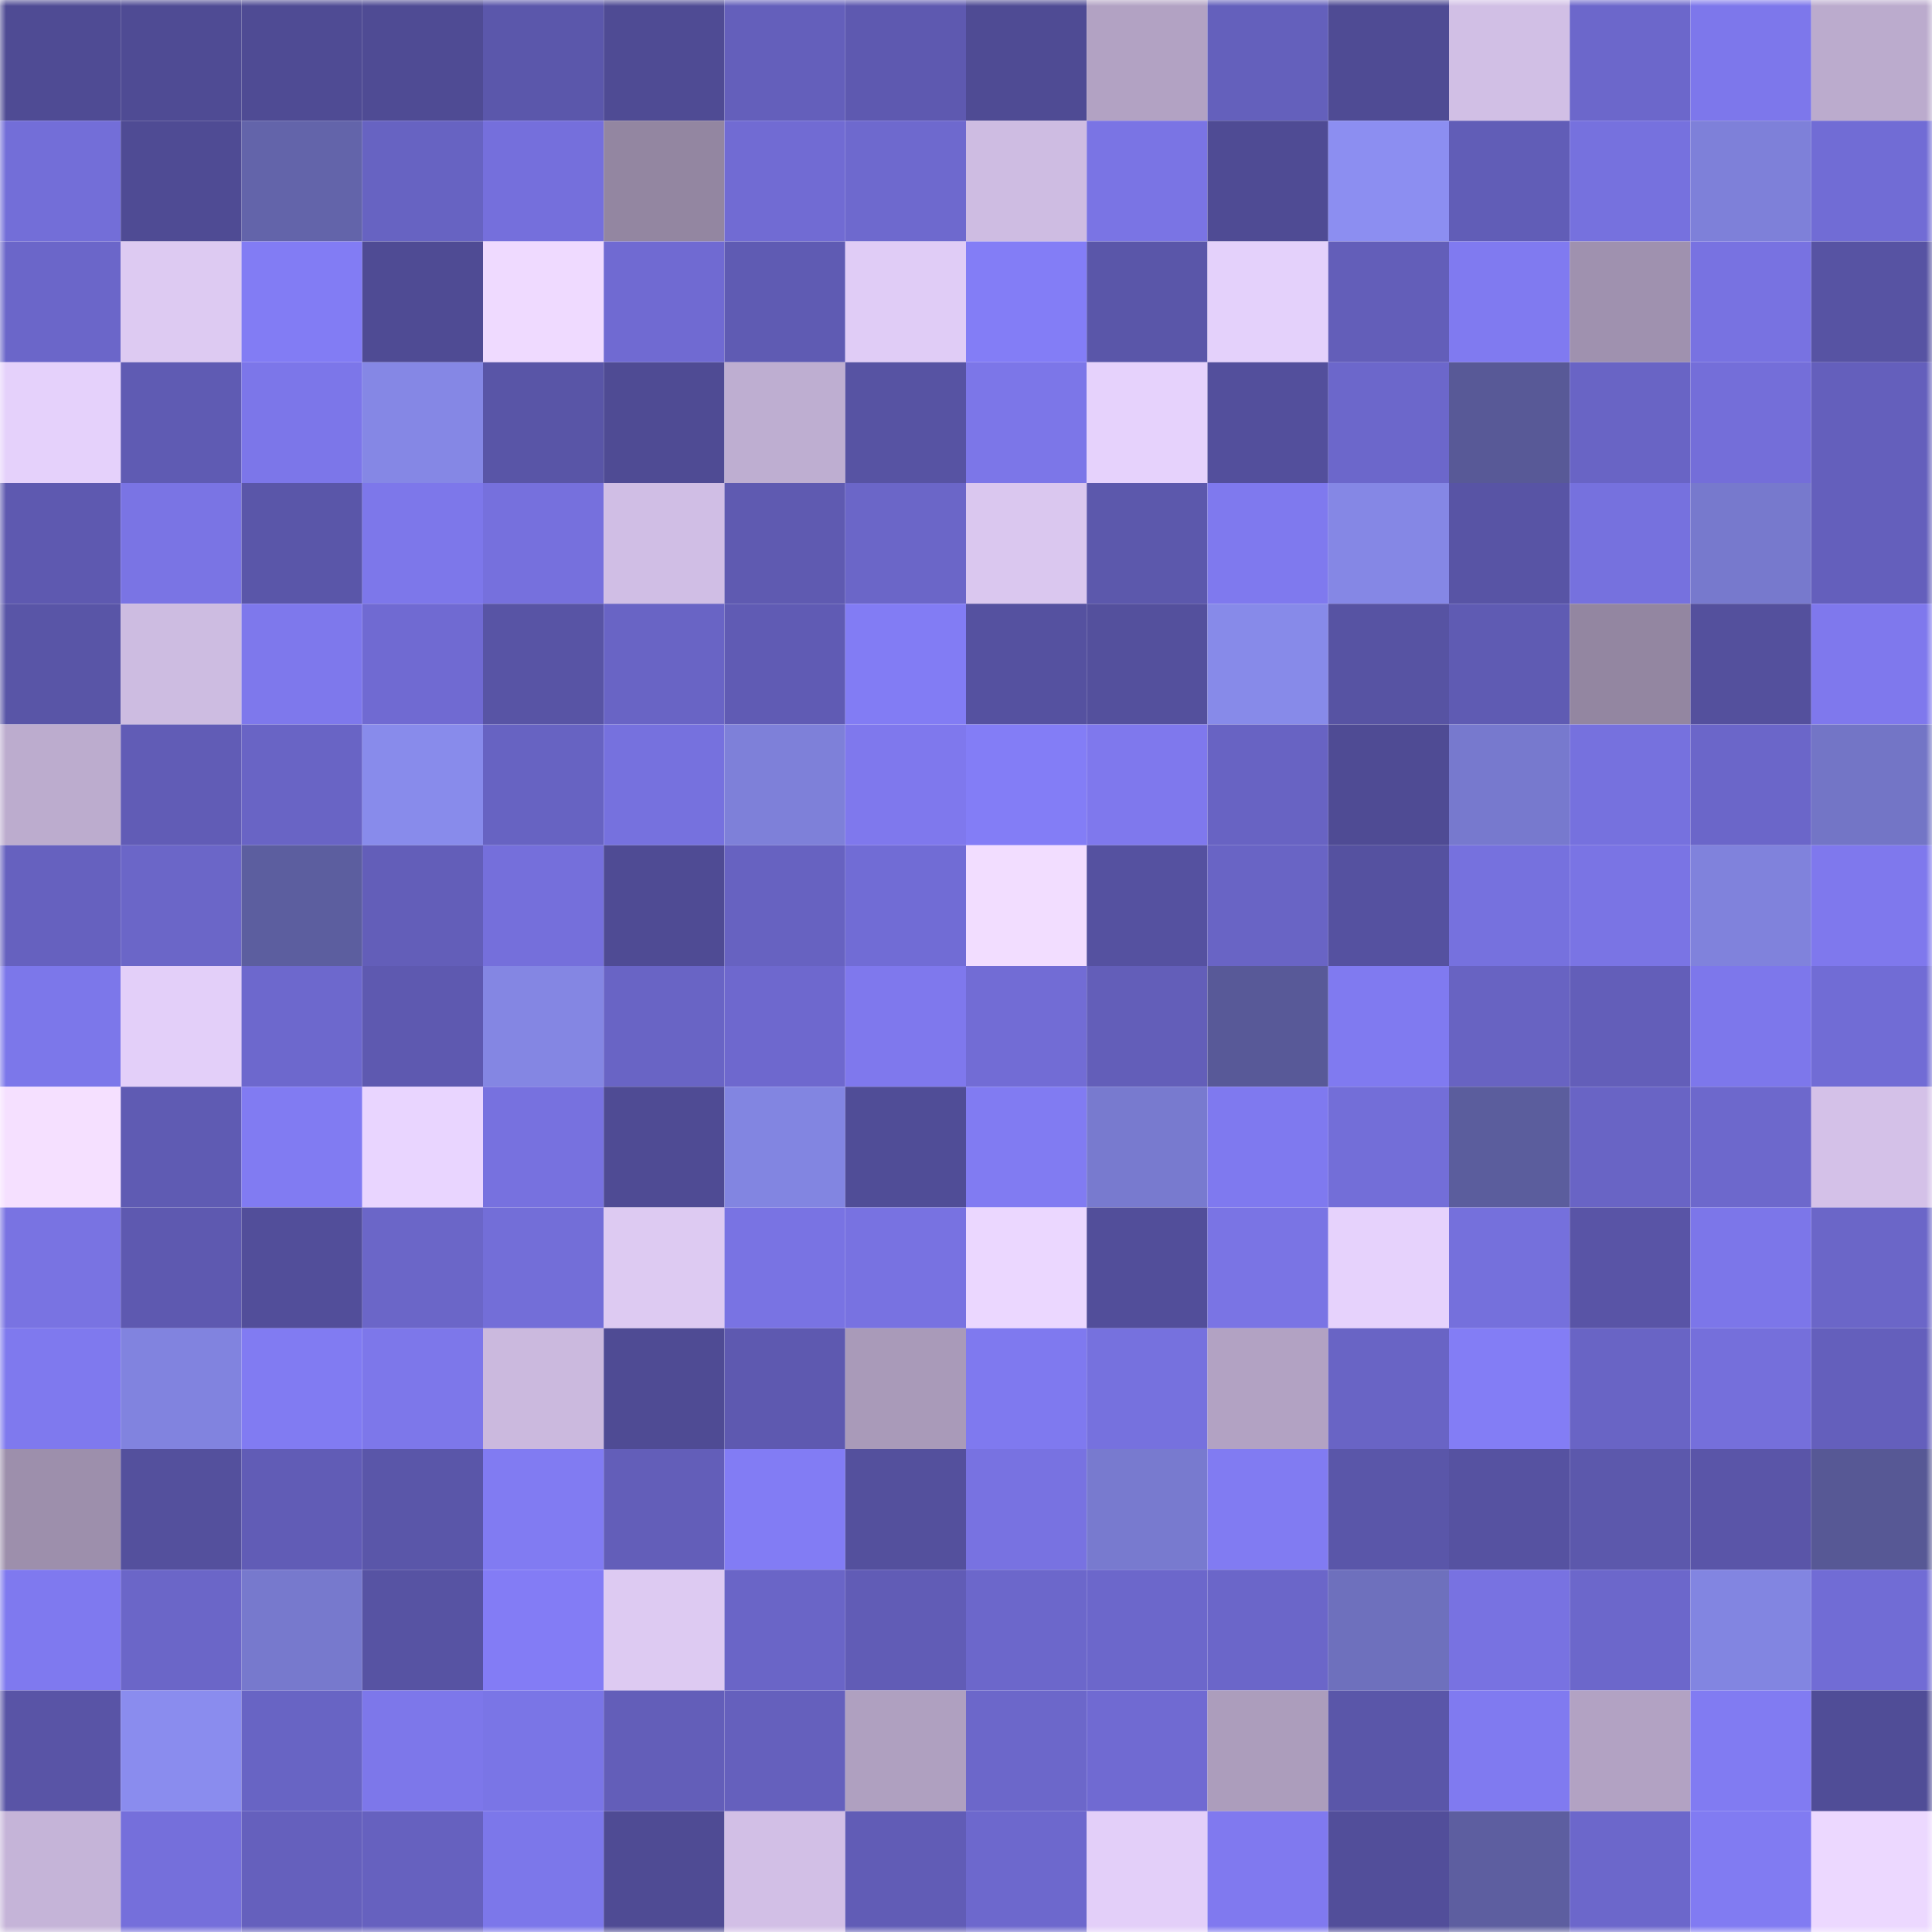 <svg viewBox="0 0 160 160" fill="none" role="img" xmlns="http://www.w3.org/2000/svg" width="240" height="240" name="ethereum%2C0xb25073142675c61c4919fe35520f52b998a25fee"><mask id="1417094244" mask-type="alpha" maskUnits="userSpaceOnUse" x="0" y="0" width="160" height="160"><rect width="160" height="160" fill="#FFFFFF"></rect></mask><g mask="url(#1417094244)"><rect x="0" y="0" width="10" height="10" fill="#4f4b94"></rect><rect x="10" y="0" width="10" height="10" fill="#4f4b94"></rect><rect x="20" y="0" width="10" height="10" fill="#4f4b94"></rect><rect x="30" y="0" width="10" height="10" fill="#4f4b94"></rect><rect x="40" y="0" width="10" height="10" fill="#5b57ab"></rect><rect x="50" y="0" width="10" height="10" fill="#4f4b94"></rect><rect x="60" y="0" width="10" height="10" fill="#645fbb"></rect><rect x="70" y="0" width="10" height="10" fill="#5e59b0"></rect><rect x="80" y="0" width="10" height="10" fill="#4f4b94"></rect><rect x="90" y="0" width="10" height="10" fill="#b2a2c3"></rect><rect x="100" y="0" width="10" height="10" fill="#6460bc"></rect><rect x="110" y="0" width="10" height="10" fill="#4f4b94"></rect><rect x="120" y="0" width="10" height="10" fill="#d1bfe5"></rect><rect x="130" y="0" width="10" height="10" fill="#6c67cb"></rect><rect x="140" y="0" width="10" height="10" fill="#7d77eb"></rect><rect x="150" y="0" width="10" height="10" fill="#bbabcd"></rect><rect x="0" y="10" width="10" height="10" fill="#736ed8"></rect><rect x="10" y="10" width="10" height="10" fill="#4f4b94"></rect><rect x="20" y="10" width="10" height="10" fill="#6364aa"></rect><rect x="30" y="10" width="10" height="10" fill="#6763c2"></rect><rect x="40" y="10" width="10" height="10" fill="#756fdc"></rect><rect x="50" y="10" width="10" height="10" fill="#9386a1"></rect><rect x="60" y="10" width="10" height="10" fill="#716bd3"></rect><rect x="70" y="10" width="10" height="10" fill="#6e69ce"></rect><rect x="80" y="10" width="10" height="10" fill="#cebce2"></rect><rect x="90" y="10" width="10" height="10" fill="#7a74e4"></rect><rect x="100" y="10" width="10" height="10" fill="#4f4b94"></rect><rect x="110" y="10" width="10" height="10" fill="#8c8ef1"></rect><rect x="120" y="10" width="10" height="10" fill="#615db7"></rect><rect x="130" y="10" width="10" height="10" fill="#7671de"></rect><rect x="140" y="10" width="10" height="10" fill="#7e80d9"></rect><rect x="150" y="10" width="10" height="10" fill="#716cd5"></rect><rect x="0" y="20" width="10" height="10" fill="#6b66c9"></rect><rect x="10" y="20" width="10" height="10" fill="#ddcaf2"></rect><rect x="20" y="20" width="10" height="10" fill="#827cf4"></rect><rect x="30" y="20" width="10" height="10" fill="#4f4b94"></rect><rect x="40" y="20" width="10" height="10" fill="#efdaff"></rect><rect x="50" y="20" width="10" height="10" fill="#706ad2"></rect><rect x="60" y="20" width="10" height="10" fill="#5f5bb3"></rect><rect x="70" y="20" width="10" height="10" fill="#e0ccf6"></rect><rect x="80" y="20" width="10" height="10" fill="#837df6"></rect><rect x="90" y="20" width="10" height="10" fill="#5a56a9"></rect><rect x="100" y="20" width="10" height="10" fill="#e4d1fb"></rect><rect x="110" y="20" width="10" height="10" fill="#635eb9"></rect><rect x="120" y="20" width="10" height="10" fill="#807af0"></rect><rect x="130" y="20" width="10" height="10" fill="#9f91af"></rect><rect x="140" y="20" width="10" height="10" fill="#7872e1"></rect><rect x="150" y="20" width="10" height="10" fill="#5753a3"></rect><rect x="0" y="30" width="10" height="10" fill="#e5d1fb"></rect><rect x="10" y="30" width="10" height="10" fill="#5f5bb3"></rect><rect x="20" y="30" width="10" height="10" fill="#7c76e9"></rect><rect x="30" y="30" width="10" height="10" fill="#8587e5"></rect><rect x="40" y="30" width="10" height="10" fill="#5955a7"></rect><rect x="50" y="30" width="10" height="10" fill="#4f4b94"></rect><rect x="60" y="30" width="10" height="10" fill="#beaed1"></rect><rect x="70" y="30" width="10" height="10" fill="#5753a3"></rect><rect x="80" y="30" width="10" height="10" fill="#7c76e8"></rect><rect x="90" y="30" width="10" height="10" fill="#e6d2fc"></rect><rect x="100" y="30" width="10" height="10" fill="#534f9c"></rect><rect x="110" y="30" width="10" height="10" fill="#6c67cb"></rect><rect x="120" y="30" width="10" height="10" fill="#585997"></rect><rect x="130" y="30" width="10" height="10" fill="#6964c5"></rect><rect x="140" y="30" width="10" height="10" fill="#746ed9"></rect><rect x="150" y="30" width="10" height="10" fill="#645fbc"></rect><rect x="0" y="40" width="10" height="10" fill="#5e59b0"></rect><rect x="10" y="40" width="10" height="10" fill="#7a74e4"></rect><rect x="20" y="40" width="10" height="10" fill="#5a56a9"></rect><rect x="30" y="40" width="10" height="10" fill="#7d77ea"></rect><rect x="40" y="40" width="10" height="10" fill="#7670dd"></rect><rect x="50" y="40" width="10" height="10" fill="#d0bee5"></rect><rect x="60" y="40" width="10" height="10" fill="#5f5ab1"></rect><rect x="70" y="40" width="10" height="10" fill="#6b66c8"></rect><rect x="80" y="40" width="10" height="10" fill="#dac7ef"></rect><rect x="90" y="40" width="10" height="10" fill="#5c58ac"></rect><rect x="100" y="40" width="10" height="10" fill="#7f79ee"></rect><rect x="110" y="40" width="10" height="10" fill="#8587e5"></rect><rect x="120" y="40" width="10" height="10" fill="#5854a5"></rect><rect x="130" y="40" width="10" height="10" fill="#7671de"></rect><rect x="140" y="40" width="10" height="10" fill="#7779cd"></rect><rect x="150" y="40" width="10" height="10" fill="#645fbc"></rect><rect x="0" y="50" width="10" height="10" fill="#5955a7"></rect><rect x="10" y="50" width="10" height="10" fill="#cdbce1"></rect><rect x="20" y="50" width="10" height="10" fill="#7e78ec"></rect><rect x="30" y="50" width="10" height="10" fill="#706ad2"></rect><rect x="40" y="50" width="10" height="10" fill="#5854a5"></rect><rect x="50" y="50" width="10" height="10" fill="#6964c5"></rect><rect x="60" y="50" width="10" height="10" fill="#605bb4"></rect><rect x="70" y="50" width="10" height="10" fill="#827cf4"></rect><rect x="80" y="50" width="10" height="10" fill="#5551a0"></rect><rect x="90" y="50" width="10" height="10" fill="#54509d"></rect><rect x="100" y="50" width="10" height="10" fill="#878ae9"></rect><rect x="110" y="50" width="10" height="10" fill="#5753a3"></rect><rect x="120" y="50" width="10" height="10" fill="#5f5bb3"></rect><rect x="130" y="50" width="10" height="10" fill="#9386a1"></rect><rect x="140" y="50" width="10" height="10" fill="#54509d"></rect><rect x="150" y="50" width="10" height="10" fill="#7f78ed"></rect><rect x="0" y="60" width="10" height="10" fill="#bcacce"></rect><rect x="10" y="60" width="10" height="10" fill="#615cb6"></rect><rect x="20" y="60" width="10" height="10" fill="#6964c5"></rect><rect x="30" y="60" width="10" height="10" fill="#888beb"></rect><rect x="40" y="60" width="10" height="10" fill="#6763c2"></rect><rect x="50" y="60" width="10" height="10" fill="#7671de"></rect><rect x="60" y="60" width="10" height="10" fill="#7e80d9"></rect><rect x="70" y="60" width="10" height="10" fill="#7f78ed"></rect><rect x="80" y="60" width="10" height="10" fill="#837df6"></rect><rect x="90" y="60" width="10" height="10" fill="#7f78ed"></rect><rect x="100" y="60" width="10" height="10" fill="#6863c3"></rect><rect x="110" y="60" width="10" height="10" fill="#4f4b94"></rect><rect x="120" y="60" width="10" height="10" fill="#7779ce"></rect><rect x="130" y="60" width="10" height="10" fill="#7671de"></rect><rect x="140" y="60" width="10" height="10" fill="#6b66c9"></rect><rect x="150" y="60" width="10" height="10" fill="#7375c6"></rect><rect x="0" y="70" width="10" height="10" fill="#6661bf"></rect><rect x="10" y="70" width="10" height="10" fill="#6b66c8"></rect><rect x="20" y="70" width="10" height="10" fill="#5c5e9f"></rect><rect x="30" y="70" width="10" height="10" fill="#635eb9"></rect><rect x="40" y="70" width="10" height="10" fill="#756fdb"></rect><rect x="50" y="70" width="10" height="10" fill="#4f4b94"></rect><rect x="60" y="70" width="10" height="10" fill="#6762c1"></rect><rect x="70" y="70" width="10" height="10" fill="#716cd5"></rect><rect x="80" y="70" width="10" height="10" fill="#f2ddff"></rect><rect x="90" y="70" width="10" height="10" fill="#5551a0"></rect><rect x="100" y="70" width="10" height="10" fill="#6964c5"></rect><rect x="110" y="70" width="10" height="10" fill="#5551a0"></rect><rect x="120" y="70" width="10" height="10" fill="#7671de"></rect><rect x="130" y="70" width="10" height="10" fill="#7a74e4"></rect><rect x="140" y="70" width="10" height="10" fill="#8082dc"></rect><rect x="150" y="70" width="10" height="10" fill="#7f78ed"></rect><rect x="0" y="80" width="10" height="10" fill="#7c77ea"></rect><rect x="10" y="80" width="10" height="10" fill="#e3cff9"></rect><rect x="20" y="80" width="10" height="10" fill="#6d68cd"></rect><rect x="30" y="80" width="10" height="10" fill="#5e59b0"></rect><rect x="40" y="80" width="10" height="10" fill="#8486e3"></rect><rect x="50" y="80" width="10" height="10" fill="#6964c5"></rect><rect x="60" y="80" width="10" height="10" fill="#6e68ce"></rect><rect x="70" y="80" width="10" height="10" fill="#7f78ed"></rect><rect x="80" y="80" width="10" height="10" fill="#726cd5"></rect><rect x="90" y="80" width="10" height="10" fill="#635eb9"></rect><rect x="100" y="80" width="10" height="10" fill="#585998"></rect><rect x="110" y="80" width="10" height="10" fill="#807af0"></rect><rect x="120" y="80" width="10" height="10" fill="#6863c2"></rect><rect x="130" y="80" width="10" height="10" fill="#635eb9"></rect><rect x="140" y="80" width="10" height="10" fill="#7d77eb"></rect><rect x="150" y="80" width="10" height="10" fill="#716cd5"></rect><rect x="0" y="90" width="10" height="10" fill="#f5e0ff"></rect><rect x="10" y="90" width="10" height="10" fill="#5f5bb3"></rect><rect x="20" y="90" width="10" height="10" fill="#817bf2"></rect><rect x="30" y="90" width="10" height="10" fill="#e9d5ff"></rect><rect x="40" y="90" width="10" height="10" fill="#7771df"></rect><rect x="50" y="90" width="10" height="10" fill="#4f4b94"></rect><rect x="60" y="90" width="10" height="10" fill="#8285e1"></rect><rect x="70" y="90" width="10" height="10" fill="#504d97"></rect><rect x="80" y="90" width="10" height="10" fill="#817bf2"></rect><rect x="90" y="90" width="10" height="10" fill="#787acf"></rect><rect x="100" y="90" width="10" height="10" fill="#7f79ef"></rect><rect x="110" y="90" width="10" height="10" fill="#736ed8"></rect><rect x="120" y="90" width="10" height="10" fill="#5b5d9d"></rect><rect x="130" y="90" width="10" height="10" fill="#6964c5"></rect><rect x="140" y="90" width="10" height="10" fill="#6d68cc"></rect><rect x="150" y="90" width="10" height="10" fill="#d4c1e8"></rect><rect x="0" y="100" width="10" height="10" fill="#7973e2"></rect><rect x="10" y="100" width="10" height="10" fill="#5e59b0"></rect><rect x="20" y="100" width="10" height="10" fill="#524e9a"></rect><rect x="30" y="100" width="10" height="10" fill="#6b66c8"></rect><rect x="40" y="100" width="10" height="10" fill="#736ed8"></rect><rect x="50" y="100" width="10" height="10" fill="#ddcaf2"></rect><rect x="60" y="100" width="10" height="10" fill="#7973e3"></rect><rect x="70" y="100" width="10" height="10" fill="#7872e1"></rect><rect x="80" y="100" width="10" height="10" fill="#ebd7ff"></rect><rect x="90" y="100" width="10" height="10" fill="#524e9a"></rect><rect x="100" y="100" width="10" height="10" fill="#7a74e4"></rect><rect x="110" y="100" width="10" height="10" fill="#e6d2fc"></rect><rect x="120" y="100" width="10" height="10" fill="#7570dc"></rect><rect x="130" y="100" width="10" height="10" fill="#5954a6"></rect><rect x="140" y="100" width="10" height="10" fill="#7c76e9"></rect><rect x="150" y="100" width="10" height="10" fill="#6b66c8"></rect><rect x="0" y="110" width="10" height="10" fill="#7f79ee"></rect><rect x="10" y="110" width="10" height="10" fill="#8183df"></rect><rect x="20" y="110" width="10" height="10" fill="#817bf2"></rect><rect x="30" y="110" width="10" height="10" fill="#7d77ea"></rect><rect x="40" y="110" width="10" height="10" fill="#cbb9de"></rect><rect x="50" y="110" width="10" height="10" fill="#4f4b94"></rect><rect x="60" y="110" width="10" height="10" fill="#5e59b0"></rect><rect x="70" y="110" width="10" height="10" fill="#a99ab9"></rect><rect x="80" y="110" width="10" height="10" fill="#7f79ef"></rect><rect x="90" y="110" width="10" height="10" fill="#7671de"></rect><rect x="100" y="110" width="10" height="10" fill="#b2a2c3"></rect><rect x="110" y="110" width="10" height="10" fill="#6964c5"></rect><rect x="120" y="110" width="10" height="10" fill="#837df5"></rect><rect x="130" y="110" width="10" height="10" fill="#6964c5"></rect><rect x="140" y="110" width="10" height="10" fill="#756fdb"></rect><rect x="150" y="110" width="10" height="10" fill="#645fbc"></rect><rect x="0" y="120" width="10" height="10" fill="#9d8fac"></rect><rect x="10" y="120" width="10" height="10" fill="#54509d"></rect><rect x="20" y="120" width="10" height="10" fill="#615cb6"></rect><rect x="30" y="120" width="10" height="10" fill="#5a56a9"></rect><rect x="40" y="120" width="10" height="10" fill="#817bf2"></rect><rect x="50" y="120" width="10" height="10" fill="#635eb9"></rect><rect x="60" y="120" width="10" height="10" fill="#827cf4"></rect><rect x="70" y="120" width="10" height="10" fill="#54509d"></rect><rect x="80" y="120" width="10" height="10" fill="#7872e1"></rect><rect x="90" y="120" width="10" height="10" fill="#787acf"></rect><rect x="100" y="120" width="10" height="10" fill="#817bf2"></rect><rect x="110" y="120" width="10" height="10" fill="#5a56a9"></rect><rect x="120" y="120" width="10" height="10" fill="#5652a1"></rect><rect x="130" y="120" width="10" height="10" fill="#5c58ac"></rect><rect x="140" y="120" width="10" height="10" fill="#5a55a8"></rect><rect x="150" y="120" width="10" height="10" fill="#575895"></rect><rect x="0" y="130" width="10" height="10" fill="#7f79ef"></rect><rect x="10" y="130" width="10" height="10" fill="#6b66c8"></rect><rect x="20" y="130" width="10" height="10" fill="#7779cd"></rect><rect x="30" y="130" width="10" height="10" fill="#5753a3"></rect><rect x="40" y="130" width="10" height="10" fill="#837cf5"></rect><rect x="50" y="130" width="10" height="10" fill="#ddcaf2"></rect><rect x="60" y="130" width="10" height="10" fill="#6a65c7"></rect><rect x="70" y="130" width="10" height="10" fill="#615cb6"></rect><rect x="80" y="130" width="10" height="10" fill="#6c67cb"></rect><rect x="90" y="130" width="10" height="10" fill="#6c67cb"></rect><rect x="100" y="130" width="10" height="10" fill="#6b66c9"></rect><rect x="110" y="130" width="10" height="10" fill="#6e70bd"></rect><rect x="120" y="130" width="10" height="10" fill="#7872e1"></rect><rect x="130" y="130" width="10" height="10" fill="#6c67cb"></rect><rect x="140" y="130" width="10" height="10" fill="#8285e1"></rect><rect x="150" y="130" width="10" height="10" fill="#716cd5"></rect><rect x="0" y="140" width="10" height="10" fill="#5954a6"></rect><rect x="10" y="140" width="10" height="10" fill="#8a8cee"></rect><rect x="20" y="140" width="10" height="10" fill="#6864c4"></rect><rect x="30" y="140" width="10" height="10" fill="#7d77ea"></rect><rect x="40" y="140" width="10" height="10" fill="#7a75e6"></rect><rect x="50" y="140" width="10" height="10" fill="#635eb9"></rect><rect x="60" y="140" width="10" height="10" fill="#6560bd"></rect><rect x="70" y="140" width="10" height="10" fill="#afa0c0"></rect><rect x="80" y="140" width="10" height="10" fill="#6c67ca"></rect><rect x="90" y="140" width="10" height="10" fill="#706ad2"></rect><rect x="100" y="140" width="10" height="10" fill="#ac9dbc"></rect><rect x="110" y="140" width="10" height="10" fill="#5a56a9"></rect><rect x="120" y="140" width="10" height="10" fill="#807af0"></rect><rect x="130" y="140" width="10" height="10" fill="#b2a2c3"></rect><rect x="140" y="140" width="10" height="10" fill="#817bf2"></rect><rect x="150" y="140" width="10" height="10" fill="#504d97"></rect><rect x="0" y="150" width="10" height="10" fill="#c5b4d8"></rect><rect x="10" y="150" width="10" height="10" fill="#756fdb"></rect><rect x="20" y="150" width="10" height="10" fill="#6560bd"></rect><rect x="30" y="150" width="10" height="10" fill="#6661bf"></rect><rect x="40" y="150" width="10" height="10" fill="#7c77ea"></rect><rect x="50" y="150" width="10" height="10" fill="#4f4b94"></rect><rect x="60" y="150" width="10" height="10" fill="#d2bfe6"></rect><rect x="70" y="150" width="10" height="10" fill="#615cb6"></rect><rect x="80" y="150" width="10" height="10" fill="#6d68cd"></rect><rect x="90" y="150" width="10" height="10" fill="#e3cff9"></rect><rect x="100" y="150" width="10" height="10" fill="#8079ef"></rect><rect x="110" y="150" width="10" height="10" fill="#524e9a"></rect><rect x="120" y="150" width="10" height="10" fill="#5d5ea0"></rect><rect x="130" y="150" width="10" height="10" fill="#6c67cb"></rect><rect x="140" y="150" width="10" height="10" fill="#817bf2"></rect><rect x="150" y="150" width="10" height="10" fill="#ecd8ff"></rect></g></svg>